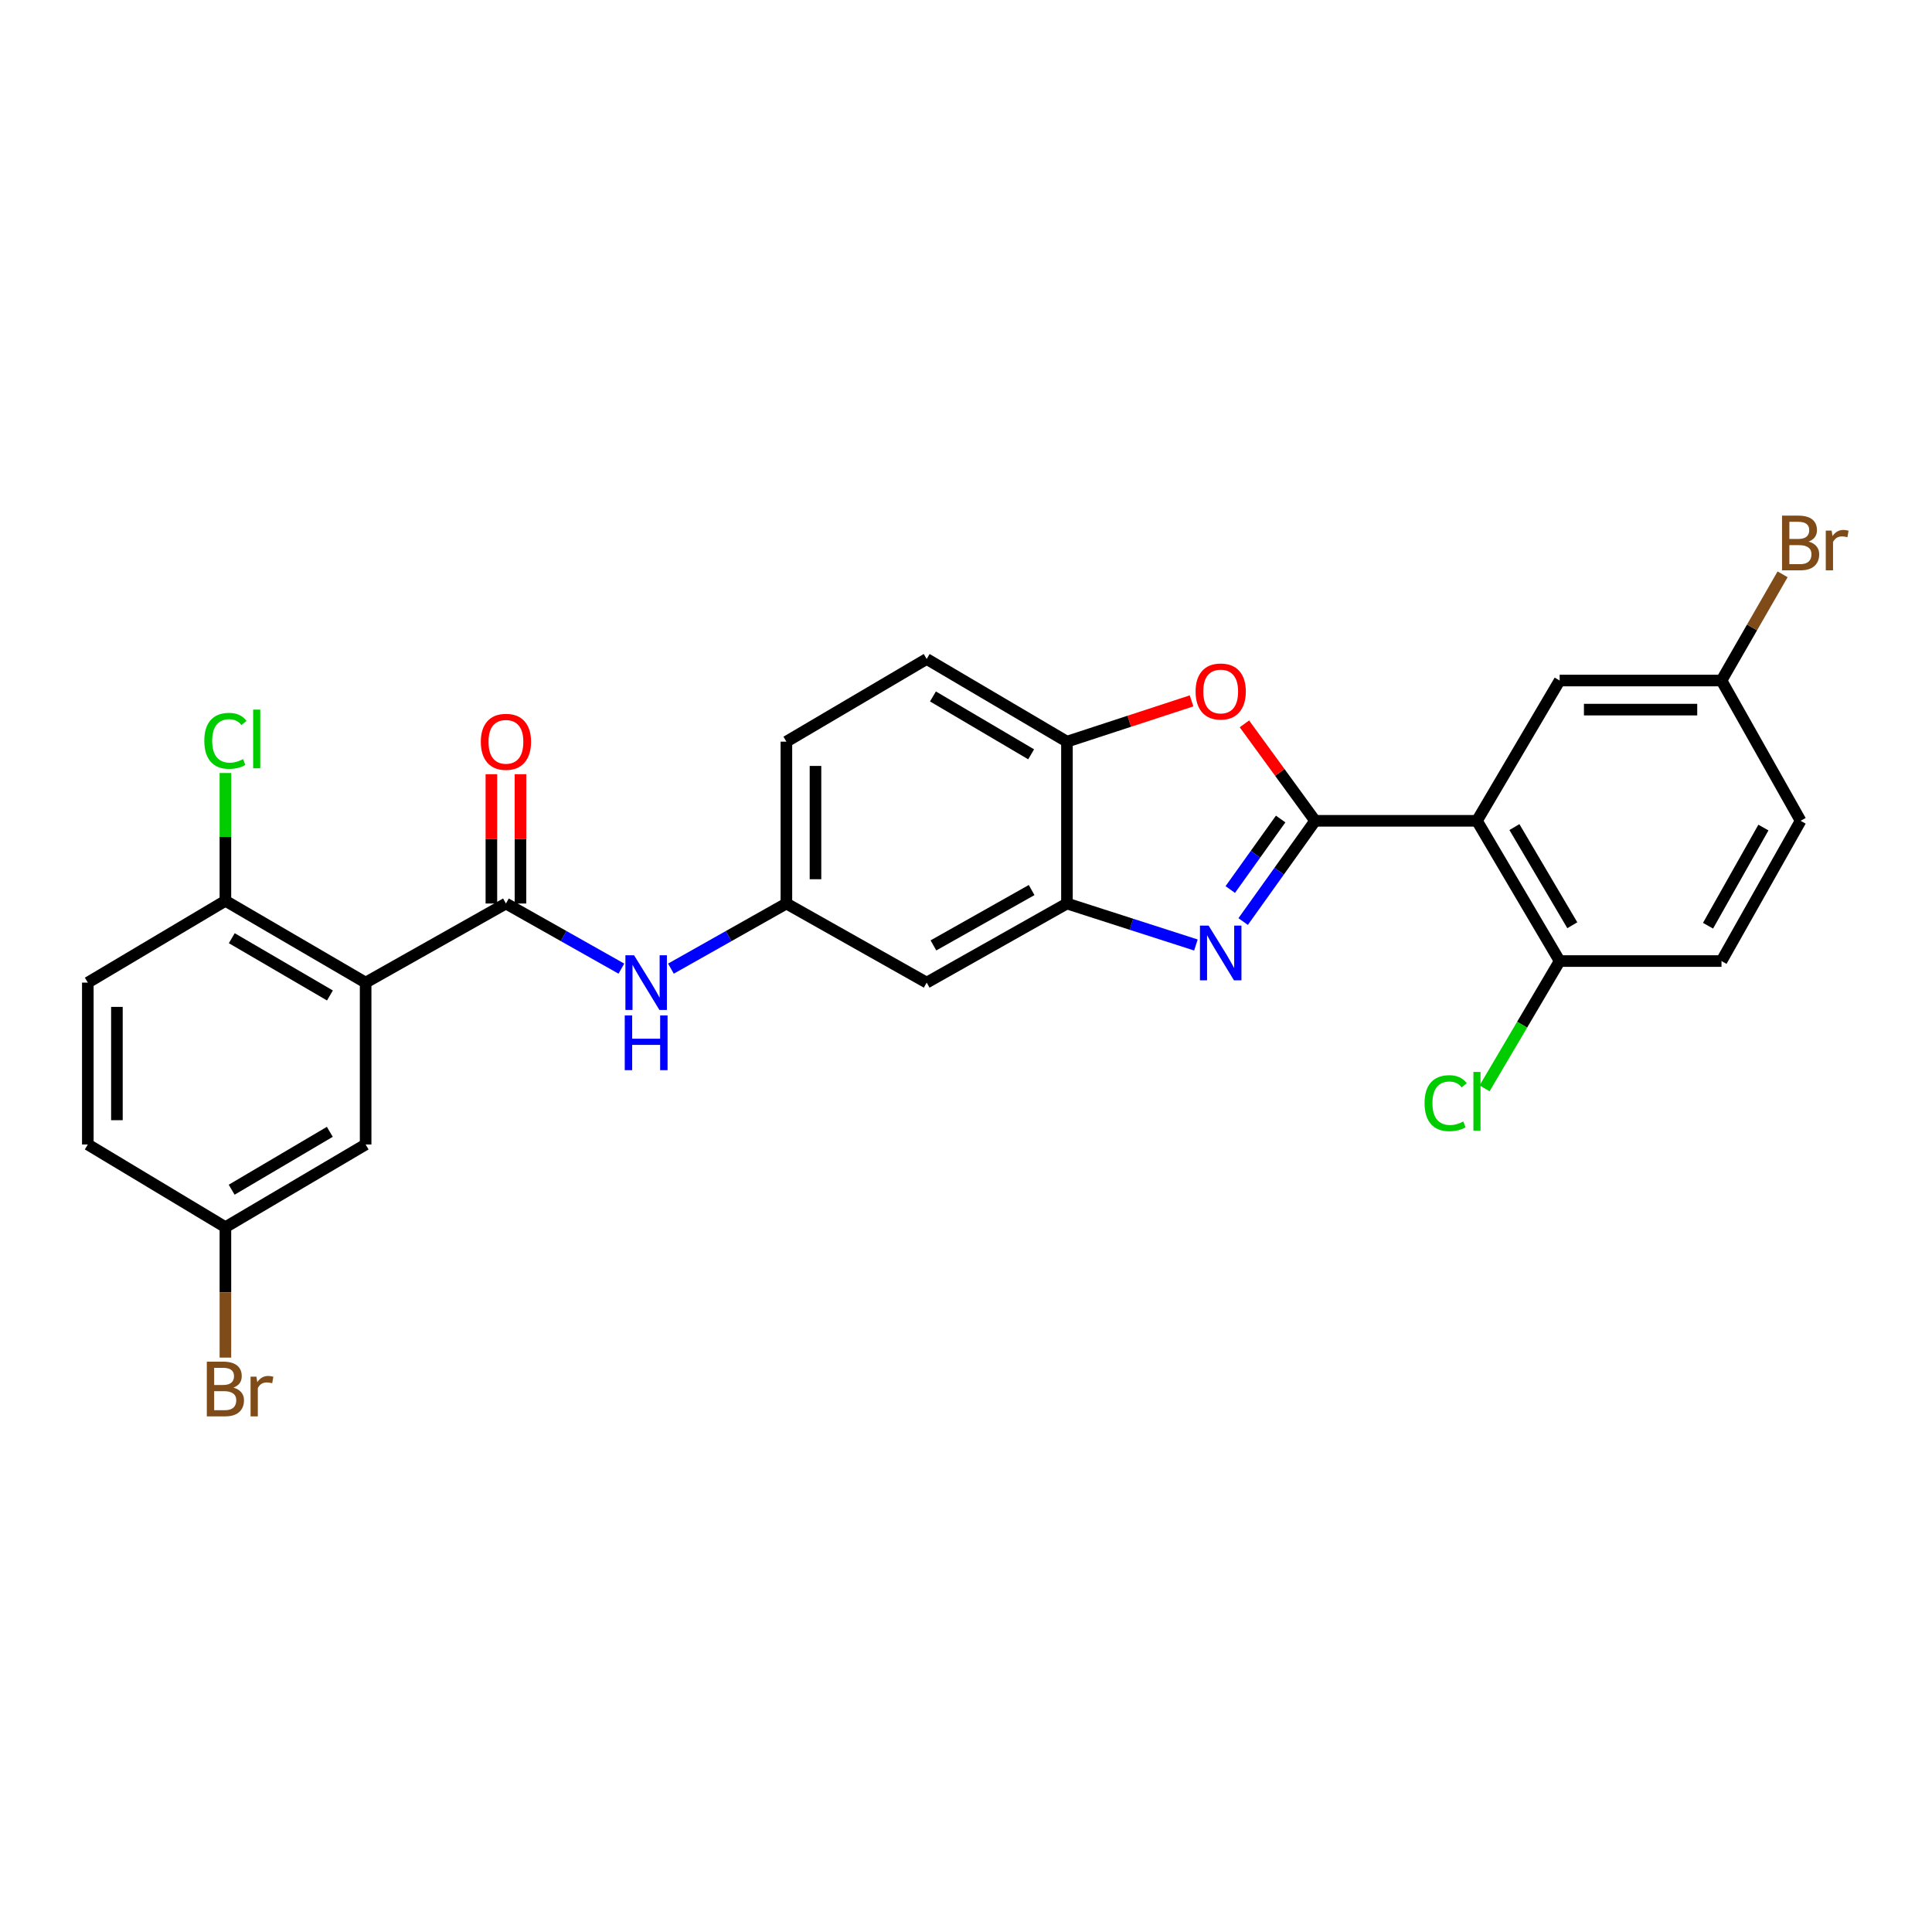 <?xml version='1.0' encoding='iso-8859-1'?>
<svg version='1.1' baseProfile='full'
              xmlns='http://www.w3.org/2000/svg'
                      xmlns:rdkit='http://www.rdkit.org/xml'
                      xmlns:xlink='http://www.w3.org/1999/xlink'
                  xml:space='preserve'
width='1000px' height='1000px' viewBox='0 0 1000 1000'>
<!-- END OF HEADER -->
<rect style='opacity:1.0;fill:#FFFFFF;stroke:none' width='1000' height='1000' x='0' y='0'> </rect>
<path class='bond-0' d='M 680.705,424.853 L 662.078,450.924' style='fill:none;fill-rule:evenodd;stroke:#000000;stroke-width:6px;stroke-linecap:butt;stroke-linejoin:miter;stroke-opacity:1' />
<path class='bond-0' d='M 662.078,450.924 L 643.451,476.996' style='fill:none;fill-rule:evenodd;stroke:#0000FF;stroke-width:6px;stroke-linecap:butt;stroke-linejoin:miter;stroke-opacity:1' />
<path class='bond-0' d='M 662.864,423.921 L 649.826,442.171' style='fill:none;fill-rule:evenodd;stroke:#000000;stroke-width:6px;stroke-linecap:butt;stroke-linejoin:miter;stroke-opacity:1' />
<path class='bond-0' d='M 649.826,442.171 L 636.787,460.421' style='fill:none;fill-rule:evenodd;stroke:#0000FF;stroke-width:6px;stroke-linecap:butt;stroke-linejoin:miter;stroke-opacity:1' />
<path class='bond-1' d='M 680.705,424.853 L 764.468,424.853' style='fill:none;fill-rule:evenodd;stroke:#000000;stroke-width:6px;stroke-linecap:butt;stroke-linejoin:miter;stroke-opacity:1' />
<path class='bond-4' d='M 680.705,424.853 L 662.407,399.762' style='fill:none;fill-rule:evenodd;stroke:#000000;stroke-width:6px;stroke-linecap:butt;stroke-linejoin:miter;stroke-opacity:1' />
<path class='bond-4' d='M 662.407,399.762 L 644.109,374.67' style='fill:none;fill-rule:evenodd;stroke:#FF0000;stroke-width:6px;stroke-linecap:butt;stroke-linejoin:miter;stroke-opacity:1' />
<path class='bond-5' d='M 619.003,489.13 L 585.628,478.395' style='fill:none;fill-rule:evenodd;stroke:#0000FF;stroke-width:6px;stroke-linecap:butt;stroke-linejoin:miter;stroke-opacity:1' />
<path class='bond-5' d='M 585.628,478.395 L 552.252,467.659' style='fill:none;fill-rule:evenodd;stroke:#000000;stroke-width:6px;stroke-linecap:butt;stroke-linejoin:miter;stroke-opacity:1' />
<path class='bond-9' d='M 764.468,424.853 L 807.274,497.44' style='fill:none;fill-rule:evenodd;stroke:#000000;stroke-width:6px;stroke-linecap:butt;stroke-linejoin:miter;stroke-opacity:1' />
<path class='bond-9' d='M 783.86,428.092 L 813.824,478.903' style='fill:none;fill-rule:evenodd;stroke:#000000;stroke-width:6px;stroke-linecap:butt;stroke-linejoin:miter;stroke-opacity:1' />
<path class='bond-11' d='M 764.468,424.853 L 807.274,352.24' style='fill:none;fill-rule:evenodd;stroke:#000000;stroke-width:6px;stroke-linecap:butt;stroke-linejoin:miter;stroke-opacity:1' />
<path class='bond-2' d='M 189.249,508.6 L 261.87,467.659' style='fill:none;fill-rule:evenodd;stroke:#000000;stroke-width:6px;stroke-linecap:butt;stroke-linejoin:miter;stroke-opacity:1' />
<path class='bond-10' d='M 189.249,508.6 L 116.67,466.254' style='fill:none;fill-rule:evenodd;stroke:#000000;stroke-width:6px;stroke-linecap:butt;stroke-linejoin:miter;stroke-opacity:1' />
<path class='bond-10' d='M 170.774,515.254 L 119.968,485.612' style='fill:none;fill-rule:evenodd;stroke:#000000;stroke-width:6px;stroke-linecap:butt;stroke-linejoin:miter;stroke-opacity:1' />
<path class='bond-12' d='M 189.249,508.6 L 189.249,592.38' style='fill:none;fill-rule:evenodd;stroke:#000000;stroke-width:6px;stroke-linecap:butt;stroke-linejoin:miter;stroke-opacity:1' />
<path class='bond-3' d='M 261.87,467.659 L 291.748,484.513' style='fill:none;fill-rule:evenodd;stroke:#000000;stroke-width:6px;stroke-linecap:butt;stroke-linejoin:miter;stroke-opacity:1' />
<path class='bond-3' d='M 291.748,484.513 L 321.625,501.366' style='fill:none;fill-rule:evenodd;stroke:#0000FF;stroke-width:6px;stroke-linecap:butt;stroke-linejoin:miter;stroke-opacity:1' />
<path class='bond-14' d='M 269.399,467.659 L 269.399,434.196' style='fill:none;fill-rule:evenodd;stroke:#000000;stroke-width:6px;stroke-linecap:butt;stroke-linejoin:miter;stroke-opacity:1' />
<path class='bond-14' d='M 269.399,434.196 L 269.399,400.733' style='fill:none;fill-rule:evenodd;stroke:#FF0000;stroke-width:6px;stroke-linecap:butt;stroke-linejoin:miter;stroke-opacity:1' />
<path class='bond-14' d='M 254.341,467.659 L 254.341,434.196' style='fill:none;fill-rule:evenodd;stroke:#000000;stroke-width:6px;stroke-linecap:butt;stroke-linejoin:miter;stroke-opacity:1' />
<path class='bond-14' d='M 254.341,434.196 L 254.341,400.733' style='fill:none;fill-rule:evenodd;stroke:#FF0000;stroke-width:6px;stroke-linecap:butt;stroke-linejoin:miter;stroke-opacity:1' />
<path class='bond-6' d='M 616.74,362.776 L 584.496,373.327' style='fill:none;fill-rule:evenodd;stroke:#FF0000;stroke-width:6px;stroke-linecap:butt;stroke-linejoin:miter;stroke-opacity:1' />
<path class='bond-6' d='M 584.496,373.327 L 552.252,383.879' style='fill:none;fill-rule:evenodd;stroke:#000000;stroke-width:6px;stroke-linecap:butt;stroke-linejoin:miter;stroke-opacity:1' />
<path class='bond-8' d='M 552.252,467.659 L 479.648,508.6' style='fill:none;fill-rule:evenodd;stroke:#000000;stroke-width:6px;stroke-linecap:butt;stroke-linejoin:miter;stroke-opacity:1' />
<path class='bond-8' d='M 533.966,460.684 L 483.143,489.342' style='fill:none;fill-rule:evenodd;stroke:#000000;stroke-width:6px;stroke-linecap:butt;stroke-linejoin:miter;stroke-opacity:1' />
<path class='bond-27' d='M 552.252,467.659 L 552.252,383.879' style='fill:none;fill-rule:evenodd;stroke:#000000;stroke-width:6px;stroke-linecap:butt;stroke-linejoin:miter;stroke-opacity:1' />
<path class='bond-15' d='M 552.252,383.879 L 479.648,341.089' style='fill:none;fill-rule:evenodd;stroke:#000000;stroke-width:6px;stroke-linecap:butt;stroke-linejoin:miter;stroke-opacity:1' />
<path class='bond-15' d='M 533.716,390.433 L 482.894,360.48' style='fill:none;fill-rule:evenodd;stroke:#000000;stroke-width:6px;stroke-linecap:butt;stroke-linejoin:miter;stroke-opacity:1' />
<path class='bond-7' d='M 347.272,501.367 L 377.154,484.513' style='fill:none;fill-rule:evenodd;stroke:#0000FF;stroke-width:6px;stroke-linecap:butt;stroke-linejoin:miter;stroke-opacity:1' />
<path class='bond-7' d='M 377.154,484.513 L 407.036,467.659' style='fill:none;fill-rule:evenodd;stroke:#000000;stroke-width:6px;stroke-linecap:butt;stroke-linejoin:miter;stroke-opacity:1' />
<path class='bond-13' d='M 479.648,508.6 L 407.036,467.659' style='fill:none;fill-rule:evenodd;stroke:#000000;stroke-width:6px;stroke-linecap:butt;stroke-linejoin:miter;stroke-opacity:1' />
<path class='bond-16' d='M 807.274,497.44 L 891.046,497.44' style='fill:none;fill-rule:evenodd;stroke:#000000;stroke-width:6px;stroke-linecap:butt;stroke-linejoin:miter;stroke-opacity:1' />
<path class='bond-22' d='M 807.274,497.44 L 787.845,530.384' style='fill:none;fill-rule:evenodd;stroke:#000000;stroke-width:6px;stroke-linecap:butt;stroke-linejoin:miter;stroke-opacity:1' />
<path class='bond-22' d='M 787.845,530.384 L 768.415,563.328' style='fill:none;fill-rule:evenodd;stroke:#00CC00;stroke-width:6px;stroke-linecap:butt;stroke-linejoin:miter;stroke-opacity:1' />
<path class='bond-17' d='M 116.67,466.254 L 45.455,508.6' style='fill:none;fill-rule:evenodd;stroke:#000000;stroke-width:6px;stroke-linecap:butt;stroke-linejoin:miter;stroke-opacity:1' />
<path class='bond-21' d='M 116.67,466.254 L 116.67,433.181' style='fill:none;fill-rule:evenodd;stroke:#000000;stroke-width:6px;stroke-linecap:butt;stroke-linejoin:miter;stroke-opacity:1' />
<path class='bond-21' d='M 116.67,433.181 L 116.67,400.108' style='fill:none;fill-rule:evenodd;stroke:#00CC00;stroke-width:6px;stroke-linecap:butt;stroke-linejoin:miter;stroke-opacity:1' />
<path class='bond-18' d='M 807.274,352.24 L 891.046,352.24' style='fill:none;fill-rule:evenodd;stroke:#000000;stroke-width:6px;stroke-linecap:butt;stroke-linejoin:miter;stroke-opacity:1' />
<path class='bond-18' d='M 819.84,367.298 L 878.481,367.298' style='fill:none;fill-rule:evenodd;stroke:#000000;stroke-width:6px;stroke-linecap:butt;stroke-linejoin:miter;stroke-opacity:1' />
<path class='bond-19' d='M 189.249,592.38 L 116.67,635.186' style='fill:none;fill-rule:evenodd;stroke:#000000;stroke-width:6px;stroke-linecap:butt;stroke-linejoin:miter;stroke-opacity:1' />
<path class='bond-19' d='M 170.712,585.831 L 119.907,615.795' style='fill:none;fill-rule:evenodd;stroke:#000000;stroke-width:6px;stroke-linecap:butt;stroke-linejoin:miter;stroke-opacity:1' />
<path class='bond-28' d='M 407.036,467.659 L 407.036,383.879' style='fill:none;fill-rule:evenodd;stroke:#000000;stroke-width:6px;stroke-linecap:butt;stroke-linejoin:miter;stroke-opacity:1' />
<path class='bond-28' d='M 422.094,455.092 L 422.094,396.446' style='fill:none;fill-rule:evenodd;stroke:#000000;stroke-width:6px;stroke-linecap:butt;stroke-linejoin:miter;stroke-opacity:1' />
<path class='bond-20' d='M 479.648,341.089 L 407.036,383.879' style='fill:none;fill-rule:evenodd;stroke:#000000;stroke-width:6px;stroke-linecap:butt;stroke-linejoin:miter;stroke-opacity:1' />
<path class='bond-29' d='M 891.046,497.44 L 931.995,424.853' style='fill:none;fill-rule:evenodd;stroke:#000000;stroke-width:6px;stroke-linecap:butt;stroke-linejoin:miter;stroke-opacity:1' />
<path class='bond-29' d='M 884.074,479.153 L 912.738,428.342' style='fill:none;fill-rule:evenodd;stroke:#000000;stroke-width:6px;stroke-linecap:butt;stroke-linejoin:miter;stroke-opacity:1' />
<path class='bond-30' d='M 45.455,508.6 L 45.455,592.38' style='fill:none;fill-rule:evenodd;stroke:#000000;stroke-width:6px;stroke-linecap:butt;stroke-linejoin:miter;stroke-opacity:1' />
<path class='bond-30' d='M 60.512,521.167 L 60.512,579.813' style='fill:none;fill-rule:evenodd;stroke:#000000;stroke-width:6px;stroke-linecap:butt;stroke-linejoin:miter;stroke-opacity:1' />
<path class='bond-23' d='M 891.046,352.24 L 931.995,424.853' style='fill:none;fill-rule:evenodd;stroke:#000000;stroke-width:6px;stroke-linecap:butt;stroke-linejoin:miter;stroke-opacity:1' />
<path class='bond-26' d='M 891.046,352.24 L 906.858,324.752' style='fill:none;fill-rule:evenodd;stroke:#000000;stroke-width:6px;stroke-linecap:butt;stroke-linejoin:miter;stroke-opacity:1' />
<path class='bond-26' d='M 906.858,324.752 L 922.669,297.263' style='fill:none;fill-rule:evenodd;stroke:#7F4C19;stroke-width:6px;stroke-linecap:butt;stroke-linejoin:miter;stroke-opacity:1' />
<path class='bond-24' d='M 116.67,635.186 L 45.455,592.38' style='fill:none;fill-rule:evenodd;stroke:#000000;stroke-width:6px;stroke-linecap:butt;stroke-linejoin:miter;stroke-opacity:1' />
<path class='bond-25' d='M 116.67,635.186 L 116.67,668.941' style='fill:none;fill-rule:evenodd;stroke:#000000;stroke-width:6px;stroke-linecap:butt;stroke-linejoin:miter;stroke-opacity:1' />
<path class='bond-25' d='M 116.67,668.941 L 116.67,702.696' style='fill:none;fill-rule:evenodd;stroke:#7F4C19;stroke-width:6px;stroke-linecap:butt;stroke-linejoin:miter;stroke-opacity:1' />
<path  class='atom-1' d='M 625.573 479.097
L 634.853 494.097
Q 635.773 495.577, 637.253 498.257
Q 638.733 500.937, 638.813 501.097
L 638.813 479.097
L 642.573 479.097
L 642.573 507.417
L 638.693 507.417
L 628.733 491.017
Q 627.573 489.097, 626.333 486.897
Q 625.133 484.697, 624.773 484.017
L 624.773 507.417
L 621.093 507.417
L 621.093 479.097
L 625.573 479.097
' fill='#0000FF'/>
<path  class='atom-5' d='M 618.833 357.917
Q 618.833 351.117, 622.193 347.317
Q 625.553 343.517, 631.833 343.517
Q 638.113 343.517, 641.473 347.317
Q 644.833 351.117, 644.833 357.917
Q 644.833 364.797, 641.433 368.717
Q 638.033 372.597, 631.833 372.597
Q 625.593 372.597, 622.193 368.717
Q 618.833 364.837, 618.833 357.917
M 631.833 369.397
Q 636.153 369.397, 638.473 366.517
Q 640.833 363.597, 640.833 357.917
Q 640.833 352.357, 638.473 349.557
Q 636.153 346.717, 631.833 346.717
Q 627.513 346.717, 625.153 349.517
Q 622.833 352.317, 622.833 357.917
Q 622.833 363.637, 625.153 366.517
Q 627.513 369.397, 631.833 369.397
' fill='#FF0000'/>
<path  class='atom-8' d='M 328.189 494.44
L 337.469 509.44
Q 338.389 510.92, 339.869 513.6
Q 341.349 516.28, 341.429 516.44
L 341.429 494.44
L 345.189 494.44
L 345.189 522.76
L 341.309 522.76
L 331.349 506.36
Q 330.189 504.44, 328.949 502.24
Q 327.749 500.04, 327.389 499.36
L 327.389 522.76
L 323.709 522.76
L 323.709 494.44
L 328.189 494.44
' fill='#0000FF'/>
<path  class='atom-8' d='M 323.369 525.592
L 327.209 525.592
L 327.209 537.632
L 341.689 537.632
L 341.689 525.592
L 345.529 525.592
L 345.529 553.912
L 341.689 553.912
L 341.689 540.832
L 327.209 540.832
L 327.209 553.912
L 323.369 553.912
L 323.369 525.592
' fill='#0000FF'/>
<path  class='atom-15' d='M 248.87 383.959
Q 248.87 377.159, 252.23 373.359
Q 255.59 369.559, 261.87 369.559
Q 268.15 369.559, 271.51 373.359
Q 274.87 377.159, 274.87 383.959
Q 274.87 390.839, 271.47 394.759
Q 268.07 398.639, 261.87 398.639
Q 255.63 398.639, 252.23 394.759
Q 248.87 390.879, 248.87 383.959
M 261.87 395.439
Q 266.19 395.439, 268.51 392.559
Q 270.87 389.639, 270.87 383.959
Q 270.87 378.399, 268.51 375.599
Q 266.19 372.759, 261.87 372.759
Q 257.55 372.759, 255.19 375.559
Q 252.87 378.359, 252.87 383.959
Q 252.87 389.679, 255.19 392.559
Q 257.55 395.439, 261.87 395.439
' fill='#FF0000'/>
<path  class='atom-22' d='M 105.75 383.453
Q 105.75 376.413, 109.03 372.733
Q 112.35 369.013, 118.63 369.013
Q 124.47 369.013, 127.59 373.133
L 124.95 375.293
Q 122.67 372.293, 118.63 372.293
Q 114.35 372.293, 112.07 375.173
Q 109.83 378.013, 109.83 383.453
Q 109.83 389.053, 112.15 391.933
Q 114.51 394.813, 119.07 394.813
Q 122.19 394.813, 125.83 392.933
L 126.95 395.933
Q 125.47 396.893, 123.23 397.453
Q 120.99 398.013, 118.51 398.013
Q 112.35 398.013, 109.03 394.253
Q 105.75 390.493, 105.75 383.453
' fill='#00CC00'/>
<path  class='atom-22' d='M 131.03 367.293
L 134.71 367.293
L 134.71 397.653
L 131.03 397.653
L 131.03 367.293
' fill='#00CC00'/>
<path  class='atom-23' d='M 737.348 570.999
Q 737.348 563.959, 740.628 560.279
Q 743.948 556.559, 750.228 556.559
Q 756.068 556.559, 759.188 560.679
L 756.548 562.839
Q 754.268 559.839, 750.228 559.839
Q 745.948 559.839, 743.668 562.719
Q 741.428 565.559, 741.428 570.999
Q 741.428 576.599, 743.748 579.479
Q 746.108 582.359, 750.668 582.359
Q 753.788 582.359, 757.428 580.479
L 758.548 583.479
Q 757.068 584.439, 754.828 584.999
Q 752.588 585.559, 750.108 585.559
Q 743.948 585.559, 740.628 581.799
Q 737.348 578.039, 737.348 570.999
' fill='#00CC00'/>
<path  class='atom-23' d='M 762.628 554.839
L 766.308 554.839
L 766.308 585.199
L 762.628 585.199
L 762.628 554.839
' fill='#00CC00'/>
<path  class='atom-26' d='M 120.81 718.23
Q 123.53 718.99, 124.89 720.67
Q 126.29 722.31, 126.29 724.75
Q 126.29 728.67, 123.77 730.91
Q 121.29 733.11, 116.57 733.11
L 107.05 733.11
L 107.05 704.79
L 115.41 704.79
Q 120.25 704.79, 122.69 706.75
Q 125.13 708.71, 125.13 712.31
Q 125.13 716.59, 120.81 718.23
M 110.85 707.99
L 110.85 716.87
L 115.41 716.87
Q 118.21 716.87, 119.65 715.75
Q 121.13 714.59, 121.13 712.31
Q 121.13 707.99, 115.41 707.99
L 110.85 707.99
M 116.57 729.91
Q 119.33 729.91, 120.81 728.59
Q 122.29 727.27, 122.29 724.75
Q 122.29 722.43, 120.65 721.27
Q 119.05 720.07, 115.97 720.07
L 110.85 720.07
L 110.85 729.91
L 116.57 729.91
' fill='#7F4C19'/>
<path  class='atom-26' d='M 132.73 712.55
L 133.17 715.39
Q 135.33 712.19, 138.85 712.19
Q 139.97 712.19, 141.49 712.59
L 140.89 715.95
Q 139.17 715.55, 138.21 715.55
Q 136.53 715.55, 135.41 716.23
Q 134.33 716.87, 133.45 718.43
L 133.45 733.11
L 129.69 733.11
L 129.69 712.55
L 132.73 712.55
' fill='#7F4C19'/>
<path  class='atom-27' d='M 936.135 280.33
Q 938.855 281.09, 940.215 282.77
Q 941.615 284.41, 941.615 286.85
Q 941.615 290.77, 939.095 293.01
Q 936.615 295.21, 931.895 295.21
L 922.375 295.21
L 922.375 266.89
L 930.735 266.89
Q 935.575 266.89, 938.015 268.85
Q 940.455 270.81, 940.455 274.41
Q 940.455 278.69, 936.135 280.33
M 926.175 270.09
L 926.175 278.97
L 930.735 278.97
Q 933.535 278.97, 934.975 277.85
Q 936.455 276.69, 936.455 274.41
Q 936.455 270.09, 930.735 270.09
L 926.175 270.09
M 931.895 292.01
Q 934.655 292.01, 936.135 290.69
Q 937.615 289.37, 937.615 286.85
Q 937.615 284.53, 935.975 283.37
Q 934.375 282.17, 931.295 282.17
L 926.175 282.17
L 926.175 292.01
L 931.895 292.01
' fill='#7F4C19'/>
<path  class='atom-27' d='M 948.055 274.65
L 948.495 277.49
Q 950.655 274.29, 954.175 274.29
Q 955.295 274.29, 956.815 274.69
L 956.215 278.05
Q 954.495 277.65, 953.535 277.65
Q 951.855 277.65, 950.735 278.33
Q 949.655 278.97, 948.775 280.53
L 948.775 295.21
L 945.015 295.21
L 945.015 274.65
L 948.055 274.65
' fill='#7F4C19'/>
</svg>
